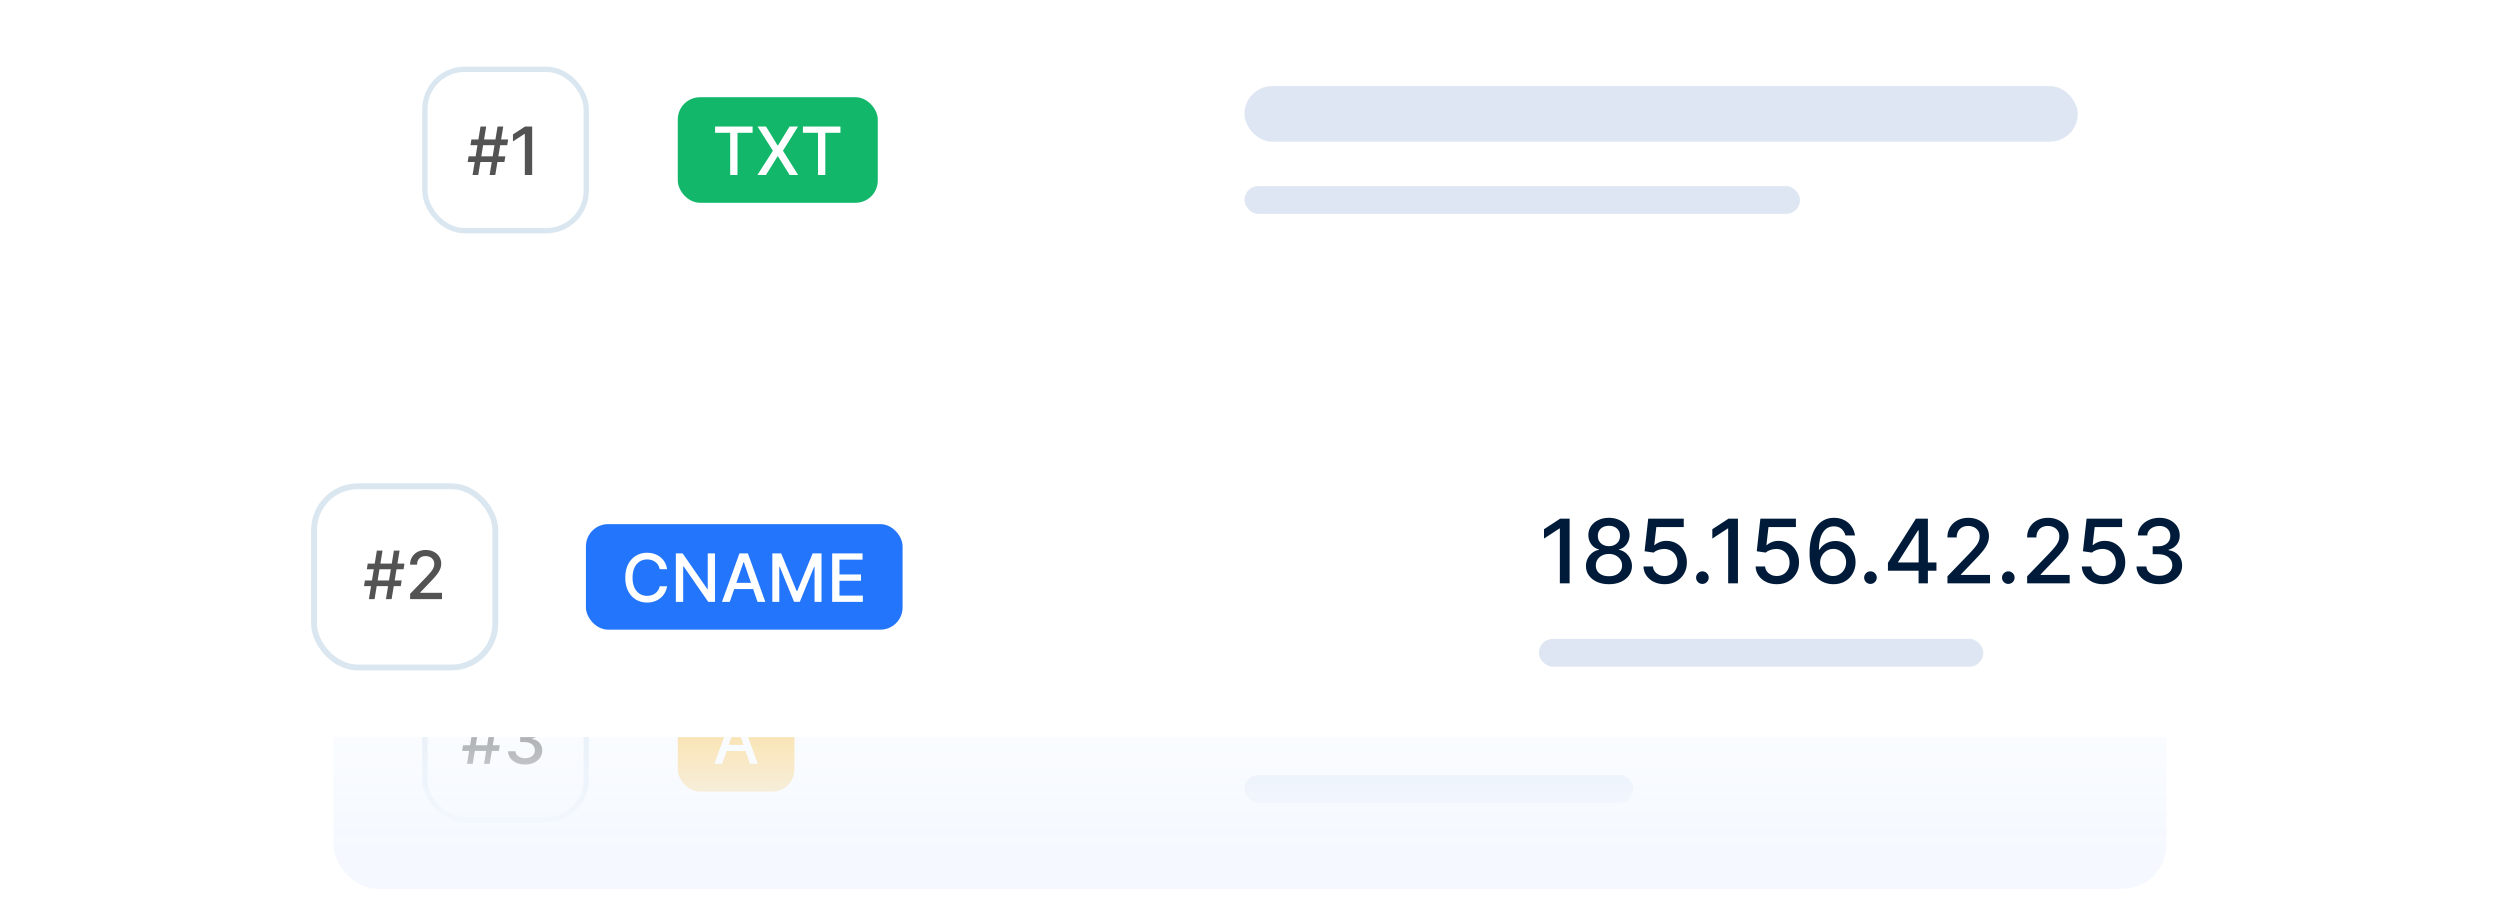 <svg width="450" height="165" viewBox="0 0 450 165" fill="none" xmlns="http://www.w3.org/2000/svg">
<g clip-path="url(#clip0_264_12737)">
<rect x="60" y="106" width="330" height="54" rx="8" fill="white"/>
<path d="M87.129 137.5L88.561 128.773H89.584L88.152 137.5H87.129ZM83.179 135.165L83.345 134.142H89.959L89.793 135.165H83.179ZM84.061 137.5L85.493 128.773H86.516L85.084 137.5H84.061ZM83.686 132.131L83.852 131.108H90.466L90.3 132.131H83.686ZM94.519 137.619C93.933 137.619 93.41 137.518 92.95 137.317C92.493 137.115 92.131 136.835 91.864 136.477C91.599 136.116 91.457 135.699 91.438 135.224H92.776C92.793 135.483 92.879 135.707 93.035 135.898C93.195 136.085 93.402 136.23 93.658 136.332C93.913 136.435 94.197 136.486 94.51 136.486C94.854 136.486 95.158 136.426 95.422 136.307C95.689 136.187 95.898 136.021 96.048 135.808C96.199 135.592 96.274 135.344 96.274 135.062C96.274 134.77 96.199 134.513 96.048 134.291C95.901 134.067 95.683 133.891 95.396 133.763C95.112 133.635 94.769 133.571 94.365 133.571H93.628V132.497H94.365C94.689 132.497 94.973 132.439 95.217 132.322C95.465 132.206 95.658 132.044 95.797 131.837C95.936 131.626 96.006 131.381 96.006 131.099C96.006 130.83 95.945 130.595 95.822 130.396C95.703 130.195 95.533 130.037 95.311 129.923C95.092 129.81 94.834 129.753 94.535 129.753C94.251 129.753 93.986 129.805 93.739 129.911C93.494 130.013 93.296 130.161 93.142 130.354C92.989 130.544 92.906 130.773 92.895 131.04H91.621C91.635 130.568 91.774 130.153 92.038 129.795C92.305 129.437 92.658 129.158 93.095 128.956C93.533 128.754 94.019 128.653 94.553 128.653C95.112 128.653 95.595 128.763 96.001 128.982C96.41 129.197 96.726 129.486 96.947 129.847C97.172 130.207 97.283 130.602 97.28 131.031C97.283 131.52 97.146 131.935 96.871 132.276C96.598 132.616 96.234 132.845 95.78 132.962V133.03C96.359 133.118 96.808 133.348 97.126 133.72C97.447 134.092 97.606 134.554 97.604 135.105C97.606 135.585 97.473 136.016 97.203 136.396C96.936 136.777 96.571 137.077 96.108 137.295C95.645 137.511 95.115 137.619 94.519 137.619Z" fill="#535353"/>
<rect x="76.478" y="118.478" width="29.043" height="29.043" rx="7.176" stroke="#DAE7F0" stroke-width="0.957"/>
<rect x="122" y="123.5" width="21" height="19" rx="4" fill="#FFC955"/>
<path d="M129.995 137.5H128.597L131.738 128.773H133.259L136.4 137.5H135.002L132.535 130.358H132.466L129.995 137.5ZM130.229 134.082H134.763V135.19H130.229V134.082Z" fill="white"/>
<rect x="224" y="121.5" width="150" height="10" rx="5" fill="#DDE6F2"/>
<rect x="224" y="139.5" width="70" height="5" rx="2.5" fill="#DDE6F2"/>
<rect x="60" y="106" width="330" height="54" rx="8" fill="url(#paint0_linear_264_12737)"/>
</g>
<rect x="60" width="330" height="54" rx="8" fill="white"/>
<path d="M88.129 31.5L89.561 22.773H90.584L89.152 31.5H88.129ZM84.179 29.165L84.345 28.142H90.959L90.793 29.165H84.179ZM85.061 31.5L86.493 22.773H87.516L86.084 31.5H85.061ZM84.686 26.131L84.852 25.108H91.466L91.3 26.131H84.686ZM95.791 22.773V31.5H94.47V24.094H94.419L92.331 25.457V24.196L94.508 22.773H95.791Z" fill="#535353"/>
<rect x="76.478" y="12.478" width="29.043" height="29.043" rx="7.176" stroke="#DAE7F0" stroke-width="0.957"/>
<rect x="122" y="17.5" width="36" height="19" rx="4" fill="#12B76A"/>
<path d="M128.716 23.906V22.773H135.47V23.906H132.747V31.5H131.435V23.906H128.716ZM137.879 22.773L139.967 26.186H140.035L142.123 22.773H143.649L140.93 27.136L143.666 31.5H142.132L140.035 28.134H139.967L137.87 31.5H136.336L139.119 27.136L136.353 22.773H137.879ZM144.525 23.906V22.773H151.279V23.906H148.556V31.5H147.243V23.906H144.525Z" fill="white"/>
<rect x="224" y="15.5" width="150" height="10" rx="5" fill="#DDE6F2"/>
<rect x="224" y="33.5" width="100" height="5" rx="2.5" fill="#DDE6F2"/>
<g filter="url(#filter0_ddd_264_12737)">
<rect x="40" y="51" width="370" height="57.679" rx="8" fill="white"/>
<path d="M69.469 83.84L70.901 75.112H71.923L70.492 83.84H69.469ZM65.519 81.504L65.685 80.482H72.298L72.132 81.504H65.519ZM66.401 83.84L67.832 75.112H68.855L67.423 83.84H66.401ZM66.026 78.47L66.192 77.448H72.805L72.639 78.47H66.026ZM73.82 83.84V82.885L76.773 79.825C77.088 79.493 77.348 79.202 77.553 78.952C77.76 78.699 77.915 78.459 78.017 78.232C78.119 78.004 78.171 77.763 78.171 77.507C78.171 77.217 78.102 76.967 77.966 76.757C77.83 76.544 77.644 76.381 77.408 76.267C77.172 76.151 76.906 76.092 76.611 76.092C76.298 76.092 76.026 76.156 75.793 76.284C75.56 76.412 75.381 76.592 75.256 76.825C75.131 77.058 75.068 77.331 75.068 77.644H73.811C73.811 77.112 73.933 76.648 74.178 76.25C74.422 75.852 74.757 75.544 75.183 75.325C75.609 75.104 76.094 74.993 76.636 74.993C77.185 74.993 77.668 75.102 78.085 75.321C78.506 75.537 78.834 75.832 79.07 76.207C79.305 76.58 79.423 77 79.423 77.469C79.423 77.793 79.362 78.109 79.24 78.419C79.121 78.729 78.912 79.074 78.614 79.455C78.316 79.832 77.901 80.291 77.369 80.831L75.635 82.646V82.71H79.564V83.84H73.82Z" fill="#535353"/>
<rect x="56.526" y="63.526" width="32.627" height="32.627" rx="7.894" stroke="#DAE7F0" stroke-width="1.052"/>
<rect x="105.467" y="70.34" width="57" height="19" rx="4" fill="#2376FB"/>
<path d="M120.078 78.45H118.749C118.698 78.166 118.602 77.916 118.463 77.7C118.324 77.484 118.154 77.301 117.952 77.151C117.75 77 117.524 76.886 117.274 76.81C117.027 76.733 116.764 76.695 116.486 76.695C115.983 76.695 115.533 76.821 115.135 77.074C114.74 77.327 114.428 77.698 114.198 78.186C113.97 78.675 113.857 79.271 113.857 79.976C113.857 80.686 113.97 81.286 114.198 81.774C114.428 82.263 114.742 82.632 115.139 82.882C115.537 83.132 115.984 83.257 116.482 83.257C116.757 83.257 117.019 83.22 117.266 83.146C117.516 83.07 117.742 82.957 117.943 82.81C118.145 82.662 118.315 82.482 118.455 82.269C118.597 82.053 118.695 81.805 118.749 81.527L120.078 81.531C120.007 81.96 119.869 82.355 119.665 82.716C119.463 83.074 119.203 83.384 118.885 83.645C118.57 83.903 118.209 84.104 117.803 84.246C117.396 84.388 116.953 84.459 116.473 84.459C115.717 84.459 115.044 84.28 114.453 83.922C113.862 83.561 113.396 83.046 113.056 82.375C112.717 81.705 112.548 80.905 112.548 79.976C112.548 79.044 112.719 78.244 113.06 77.577C113.401 76.906 113.867 76.392 114.457 76.034C115.048 75.673 115.72 75.493 116.473 75.493C116.936 75.493 117.368 75.56 117.769 75.693C118.172 75.824 118.534 76.017 118.855 76.273C119.176 76.526 119.442 76.835 119.652 77.202C119.862 77.566 120.004 77.982 120.078 78.45ZM128.698 75.612V84.34H127.488L123.052 77.939H122.971V84.34H121.654V75.612H122.873L127.313 82.021H127.394V75.612H128.698ZM131.356 84.34H129.958L133.099 75.612H134.62L137.761 84.34H136.363L133.896 77.198H133.828L131.356 84.34ZM131.59 80.922H136.124V82.03H131.59V80.922ZM139.021 75.612H140.619L143.397 82.396H143.5L146.278 75.612H147.876V84.34H146.623V78.024H146.542L143.969 84.327H142.929L140.355 78.02H140.274V84.34H139.021V75.612ZM149.791 84.34V75.612H155.262V76.746H151.107V79.405H154.977V80.534H151.107V83.206H155.313V84.34H149.791Z" fill="white"/>
<path d="M282.534 69.364V81H280.773V71.125H280.705L277.92 72.943V71.261L280.824 69.364H282.534ZM289.614 81.159C288.799 81.159 288.08 81.019 287.455 80.739C286.833 80.458 286.347 80.072 285.994 79.579C285.642 79.087 285.468 78.526 285.472 77.898C285.468 77.405 285.568 76.953 285.773 76.54C285.981 76.123 286.263 75.776 286.619 75.5C286.975 75.22 287.373 75.042 287.812 74.966V74.898C287.233 74.758 286.769 74.447 286.42 73.966C286.072 73.485 285.9 72.932 285.903 72.307C285.9 71.712 286.057 71.182 286.375 70.716C286.697 70.246 287.138 69.877 287.699 69.608C288.259 69.339 288.898 69.204 289.614 69.204C290.322 69.204 290.955 69.341 291.511 69.614C292.072 69.883 292.513 70.252 292.835 70.722C293.157 71.188 293.32 71.716 293.324 72.307C293.32 72.932 293.142 73.485 292.79 73.966C292.438 74.447 291.979 74.758 291.415 74.898V74.966C291.85 75.042 292.242 75.22 292.591 75.5C292.943 75.776 293.223 76.123 293.432 76.54C293.644 76.953 293.752 77.405 293.756 77.898C293.752 78.526 293.574 79.087 293.222 79.579C292.869 80.072 292.381 80.458 291.756 80.739C291.134 81.019 290.42 81.159 289.614 81.159ZM289.614 79.722C290.095 79.722 290.511 79.642 290.864 79.483C291.216 79.32 291.489 79.095 291.682 78.807C291.875 78.515 291.973 78.174 291.977 77.784C291.973 77.379 291.867 77.021 291.659 76.71C291.455 76.4 291.176 76.155 290.824 75.977C290.472 75.799 290.068 75.71 289.614 75.71C289.155 75.71 288.748 75.799 288.392 75.977C288.036 76.155 287.756 76.4 287.551 76.71C287.347 77.021 287.246 77.379 287.25 77.784C287.246 78.174 287.339 78.515 287.528 78.807C287.722 79.095 287.996 79.32 288.352 79.483C288.708 79.642 289.129 79.722 289.614 79.722ZM289.614 74.307C290 74.307 290.343 74.229 290.642 74.074C290.941 73.919 291.176 73.703 291.347 73.426C291.521 73.15 291.61 72.826 291.614 72.454C291.61 72.091 291.523 71.773 291.352 71.5C291.186 71.227 290.953 71.017 290.653 70.869C290.354 70.718 290.008 70.642 289.614 70.642C289.212 70.642 288.86 70.718 288.557 70.869C288.258 71.017 288.025 71.227 287.858 71.5C287.691 71.773 287.61 72.091 287.614 72.454C287.61 72.826 287.693 73.15 287.864 73.426C288.034 73.703 288.269 73.919 288.568 74.074C288.871 74.229 289.22 74.307 289.614 74.307ZM299.632 81.159C298.92 81.159 298.28 81.023 297.712 80.75C297.147 80.474 296.696 80.095 296.359 79.614C296.022 79.133 295.842 78.583 295.82 77.966H297.524C297.566 78.466 297.787 78.877 298.189 79.199C298.59 79.521 299.071 79.682 299.632 79.682C300.079 79.682 300.475 79.579 300.82 79.375C301.168 79.167 301.441 78.881 301.638 78.517C301.839 78.153 301.939 77.739 301.939 77.273C301.939 76.799 301.837 76.377 301.632 76.006C301.428 75.635 301.145 75.343 300.786 75.131C300.429 74.919 300.02 74.811 299.558 74.807C299.206 74.807 298.852 74.867 298.496 74.989C298.14 75.11 297.852 75.269 297.632 75.466L296.024 75.227L296.678 69.364H303.075V70.869H298.138L297.768 74.125H297.837C298.064 73.905 298.365 73.722 298.74 73.574C299.119 73.426 299.524 73.352 299.956 73.352C300.664 73.352 301.295 73.521 301.848 73.858C302.405 74.195 302.842 74.655 303.161 75.239C303.482 75.818 303.642 76.485 303.638 77.239C303.642 77.992 303.471 78.665 303.126 79.256C302.786 79.847 302.312 80.312 301.706 80.653C301.104 80.99 300.412 81.159 299.632 81.159ZM306.433 81.108C306.123 81.108 305.856 80.998 305.632 80.778C305.409 80.555 305.297 80.286 305.297 79.972C305.297 79.661 305.409 79.396 305.632 79.176C305.856 78.953 306.123 78.841 306.433 78.841C306.744 78.841 307.011 78.953 307.234 79.176C307.458 79.396 307.57 79.661 307.57 79.972C307.57 80.18 307.517 80.371 307.411 80.546C307.308 80.716 307.172 80.852 307.001 80.954C306.831 81.057 306.642 81.108 306.433 81.108ZM312.831 69.364V81H311.07V71.125H311.001L308.217 72.943V71.261L311.121 69.364H312.831ZM319.82 81.159C319.107 81.159 318.467 81.023 317.899 80.75C317.335 80.474 316.884 80.095 316.547 79.614C316.21 79.133 316.03 78.583 316.007 77.966H317.712C317.753 78.466 317.975 78.877 318.376 79.199C318.778 79.521 319.259 79.682 319.82 79.682C320.267 79.682 320.662 79.579 321.007 79.375C321.356 79.167 321.628 78.881 321.825 78.517C322.026 78.153 322.126 77.739 322.126 77.273C322.126 76.799 322.024 76.377 321.82 76.006C321.615 75.635 321.333 75.343 320.973 75.131C320.617 74.919 320.208 74.811 319.746 74.807C319.393 74.807 319.039 74.867 318.683 74.989C318.327 75.11 318.039 75.269 317.82 75.466L316.212 75.227L316.865 69.364H323.263V70.869H318.325L317.956 74.125H318.024C318.251 73.905 318.553 73.722 318.928 73.574C319.306 73.426 319.712 73.352 320.143 73.352C320.852 73.352 321.482 73.521 322.036 73.858C322.592 74.195 323.03 74.655 323.348 75.239C323.67 75.818 323.829 76.485 323.825 77.239C323.829 77.992 323.659 78.665 323.314 79.256C322.973 79.847 322.5 80.312 321.893 80.653C321.291 80.99 320.6 81.159 319.82 81.159ZM329.963 81.159C329.444 81.151 328.933 81.057 328.429 80.875C327.929 80.693 327.474 80.39 327.065 79.966C326.656 79.542 326.329 78.972 326.082 78.256C325.84 77.54 325.719 76.646 325.719 75.574C325.719 74.559 325.819 73.657 326.02 72.869C326.224 72.081 326.518 71.417 326.901 70.875C327.283 70.329 327.745 69.915 328.287 69.631C328.829 69.347 329.437 69.204 330.111 69.204C330.804 69.204 331.42 69.341 331.957 69.614C332.495 69.886 332.931 70.263 333.264 70.744C333.601 71.225 333.815 71.773 333.906 72.386H332.173C332.056 71.901 331.823 71.506 331.474 71.199C331.126 70.892 330.671 70.739 330.111 70.739C329.259 70.739 328.594 71.11 328.116 71.852C327.643 72.595 327.404 73.627 327.401 74.949H327.486C327.687 74.619 327.933 74.339 328.224 74.108C328.52 73.873 328.849 73.693 329.213 73.568C329.58 73.439 329.967 73.375 330.372 73.375C331.046 73.375 331.656 73.54 332.202 73.869C332.751 74.195 333.188 74.646 333.514 75.222C333.84 75.797 334.003 76.456 334.003 77.199C334.003 77.941 333.834 78.614 333.497 79.216C333.164 79.818 332.694 80.296 332.088 80.648C331.482 80.996 330.774 81.167 329.963 81.159ZM329.957 79.682C330.404 79.682 330.804 79.572 331.156 79.352C331.509 79.133 331.787 78.837 331.991 78.466C332.196 78.095 332.298 77.68 332.298 77.222C332.298 76.775 332.198 76.367 331.997 76C331.8 75.633 331.527 75.341 331.179 75.125C330.834 74.909 330.44 74.801 329.997 74.801C329.66 74.801 329.348 74.865 329.06 74.994C328.776 75.123 328.526 75.301 328.31 75.528C328.094 75.756 327.923 76.017 327.798 76.312C327.677 76.604 327.616 76.913 327.616 77.239C327.616 77.674 327.717 78.078 327.918 78.449C328.122 78.82 328.401 79.119 328.753 79.347C329.109 79.57 329.51 79.682 329.957 79.682ZM336.683 81.108C336.373 81.108 336.106 80.998 335.882 80.778C335.659 80.555 335.547 80.286 335.547 79.972C335.547 79.661 335.659 79.396 335.882 79.176C336.106 78.953 336.373 78.841 336.683 78.841C336.994 78.841 337.261 78.953 337.484 79.176C337.708 79.396 337.82 79.661 337.82 79.972C337.82 80.18 337.767 80.371 337.661 80.546C337.558 80.716 337.422 80.852 337.251 80.954C337.081 81.057 336.892 81.108 336.683 81.108ZM339.828 78.727V77.307L344.857 69.364H345.976V71.454H345.266L341.669 77.148V77.239H348.561V78.727H339.828ZM345.345 81V78.296L345.357 77.648V69.364H347.021V81H345.345ZM350.541 81V79.727L354.479 75.648C354.899 75.204 355.246 74.816 355.518 74.483C355.795 74.146 356.001 73.826 356.138 73.523C356.274 73.22 356.342 72.898 356.342 72.557C356.342 72.171 356.251 71.837 356.07 71.557C355.888 71.273 355.64 71.055 355.325 70.903C355.011 70.748 354.657 70.671 354.263 70.671C353.846 70.671 353.482 70.756 353.172 70.926C352.861 71.097 352.623 71.337 352.456 71.648C352.289 71.958 352.206 72.322 352.206 72.739H350.53C350.53 72.03 350.693 71.411 351.018 70.881C351.344 70.35 351.791 69.939 352.359 69.648C352.928 69.352 353.573 69.204 354.297 69.204C355.028 69.204 355.672 69.35 356.229 69.642C356.789 69.93 357.227 70.324 357.541 70.824C357.856 71.32 358.013 71.881 358.013 72.506C358.013 72.938 357.931 73.36 357.768 73.773C357.609 74.186 357.331 74.646 356.933 75.153C356.536 75.657 355.982 76.269 355.274 76.989L352.962 79.409V79.494H358.2V81H350.541ZM361.496 81.108C361.185 81.108 360.918 80.998 360.695 80.778C360.471 80.555 360.359 80.286 360.359 79.972C360.359 79.661 360.471 79.396 360.695 79.176C360.918 78.953 361.185 78.841 361.496 78.841C361.806 78.841 362.073 78.953 362.297 79.176C362.52 79.396 362.632 79.661 362.632 79.972C362.632 80.18 362.579 80.371 362.473 80.546C362.371 80.716 362.234 80.852 362.064 80.954C361.893 81.057 361.704 81.108 361.496 81.108ZM364.885 81V79.727L368.822 75.648C369.243 75.204 369.589 74.816 369.862 74.483C370.139 74.146 370.345 73.826 370.482 73.523C370.618 73.22 370.686 72.898 370.686 72.557C370.686 72.171 370.595 71.837 370.413 71.557C370.232 71.273 369.983 71.055 369.669 70.903C369.355 70.748 369 70.671 368.607 70.671C368.19 70.671 367.826 70.756 367.516 70.926C367.205 71.097 366.966 71.337 366.8 71.648C366.633 71.958 366.55 72.322 366.55 72.739H364.874C364.874 72.03 365.036 71.411 365.362 70.881C365.688 70.35 366.135 69.939 366.703 69.648C367.271 69.352 367.917 69.204 368.641 69.204C369.372 69.204 370.016 69.35 370.572 69.642C371.133 69.93 371.571 70.324 371.885 70.824C372.199 71.32 372.357 71.881 372.357 72.506C372.357 72.938 372.275 73.36 372.112 73.773C371.953 74.186 371.675 74.646 371.277 75.153C370.879 75.657 370.326 76.269 369.618 76.989L367.305 79.409V79.494H372.544V81H364.885ZM378.538 81.159C377.826 81.159 377.186 81.023 376.618 80.75C376.054 80.474 375.603 80.095 375.266 79.614C374.929 79.133 374.749 78.583 374.726 77.966H376.43C376.472 78.466 376.694 78.877 377.095 79.199C377.497 79.521 377.978 79.682 378.538 79.682C378.985 79.682 379.381 79.579 379.726 79.375C380.074 79.167 380.347 78.881 380.544 78.517C380.745 78.153 380.845 77.739 380.845 77.273C380.845 76.799 380.743 76.377 380.538 76.006C380.334 75.635 380.052 75.343 379.692 75.131C379.336 74.919 378.927 74.811 378.464 74.807C378.112 74.807 377.758 74.867 377.402 74.989C377.046 75.11 376.758 75.269 376.538 75.466L374.93 75.227L375.584 69.364H381.982V70.869H377.044L376.675 74.125H376.743C376.97 73.905 377.271 73.722 377.646 73.574C378.025 73.426 378.43 73.352 378.862 73.352C379.571 73.352 380.201 73.521 380.754 73.858C381.311 74.195 381.749 74.655 382.067 75.239C382.389 75.818 382.548 76.485 382.544 77.239C382.548 77.992 382.377 78.665 382.033 79.256C381.692 79.847 381.218 80.312 380.612 80.653C380.01 80.99 379.319 81.159 378.538 81.159ZM388.67 81.159C387.89 81.159 387.193 81.025 386.58 80.756C385.97 80.487 385.487 80.114 385.131 79.636C384.778 79.155 384.589 78.599 384.562 77.966H386.347C386.369 78.311 386.485 78.61 386.693 78.864C386.905 79.114 387.182 79.307 387.523 79.443C387.864 79.579 388.242 79.648 388.659 79.648C389.117 79.648 389.523 79.568 389.875 79.409C390.231 79.25 390.509 79.028 390.71 78.744C390.911 78.456 391.011 78.125 391.011 77.75C391.011 77.36 390.911 77.017 390.71 76.722C390.513 76.422 390.223 76.188 389.841 76.017C389.462 75.847 389.004 75.761 388.466 75.761H387.483V74.329H388.466C388.898 74.329 389.277 74.252 389.602 74.097C389.932 73.941 390.189 73.725 390.375 73.449C390.561 73.169 390.653 72.841 390.653 72.466C390.653 72.106 390.572 71.794 390.409 71.528C390.25 71.26 390.023 71.049 389.727 70.898C389.436 70.746 389.091 70.671 388.693 70.671C388.314 70.671 387.96 70.74 387.631 70.881C387.305 71.017 387.04 71.214 386.835 71.472C386.631 71.725 386.521 72.03 386.506 72.386H384.807C384.826 71.758 385.011 71.204 385.364 70.727C385.72 70.25 386.189 69.877 386.773 69.608C387.356 69.339 388.004 69.204 388.716 69.204C389.462 69.204 390.106 69.35 390.648 69.642C391.193 69.93 391.614 70.314 391.909 70.796C392.208 71.276 392.356 71.803 392.352 72.375C392.356 73.026 392.174 73.579 391.807 74.034C391.443 74.489 390.958 74.794 390.352 74.949V75.04C391.125 75.157 391.723 75.464 392.148 75.96C392.576 76.456 392.788 77.072 392.784 77.807C392.788 78.447 392.61 79.021 392.25 79.528C391.894 80.036 391.407 80.436 390.79 80.727C390.172 81.015 389.466 81.159 388.67 81.159Z" fill="#001B39"/>
<rect x="277" y="91" width="80" height="5" rx="2.5" fill="#DDE6F2"/>
</g>
<defs>
<filter id="filter0_ddd_264_12737" x="0" y="27" width="450" height="137.679" filterUnits="userSpaceOnUse" color-interpolation-filters="sRGB">
<feFlood flood-opacity="0" result="BackgroundImageFix"/>
<feColorMatrix in="SourceAlpha" type="matrix" values="0 0 0 0 0 0 0 0 0 0 0 0 0 0 0 0 0 0 127 0" result="hardAlpha"/>
<feOffset dy="2"/>
<feGaussianBlur stdDeviation="3"/>
<feColorMatrix type="matrix" values="0 0 0 0 0.765 0 0 0 0 0.824 0 0 0 0 0.91 0 0 0 0.15 0"/>
<feBlend mode="normal" in2="BackgroundImageFix" result="effect1_dropShadow_264_12737"/>
<feColorMatrix in="SourceAlpha" type="matrix" values="0 0 0 0 0 0 0 0 0 0 0 0 0 0 0 0 0 0 127 0" result="hardAlpha"/>
<feOffset dy="6"/>
<feGaussianBlur stdDeviation="10"/>
<feColorMatrix type="matrix" values="0 0 0 0 0.765 0 0 0 0 0.824 0 0 0 0 0.91 0 0 0 0.22 0"/>
<feBlend mode="normal" in2="effect1_dropShadow_264_12737" result="effect2_dropShadow_264_12737"/>
<feColorMatrix in="SourceAlpha" type="matrix" values="0 0 0 0 0 0 0 0 0 0 0 0 0 0 0 0 0 0 127 0" result="hardAlpha"/>
<feOffset dy="16"/>
<feGaussianBlur stdDeviation="20"/>
<feColorMatrix type="matrix" values="0 0 0 0 0.765 0 0 0 0 0.824 0 0 0 0 0.91 0 0 0 0.24 0"/>
<feBlend mode="normal" in2="effect2_dropShadow_264_12737" result="effect3_dropShadow_264_12737"/>
<feBlend mode="normal" in="SourceGraphic" in2="effect3_dropShadow_264_12737" result="shape"/>
</filter>
<linearGradient id="paint0_linear_264_12737" x1="225.095" y1="105.942" x2="225.095" y2="159.942" gradientUnits="userSpaceOnUse">
<stop stop-color="#F5F9FF" stop-opacity="0"/>
<stop offset="0.869" stop-color="#F5F9FF"/>
</linearGradient>
<clipPath id="clip0_264_12737">
<rect x="60" y="106" width="330" height="54" rx="8" fill="white"/>
</clipPath>
</defs>
</svg>
